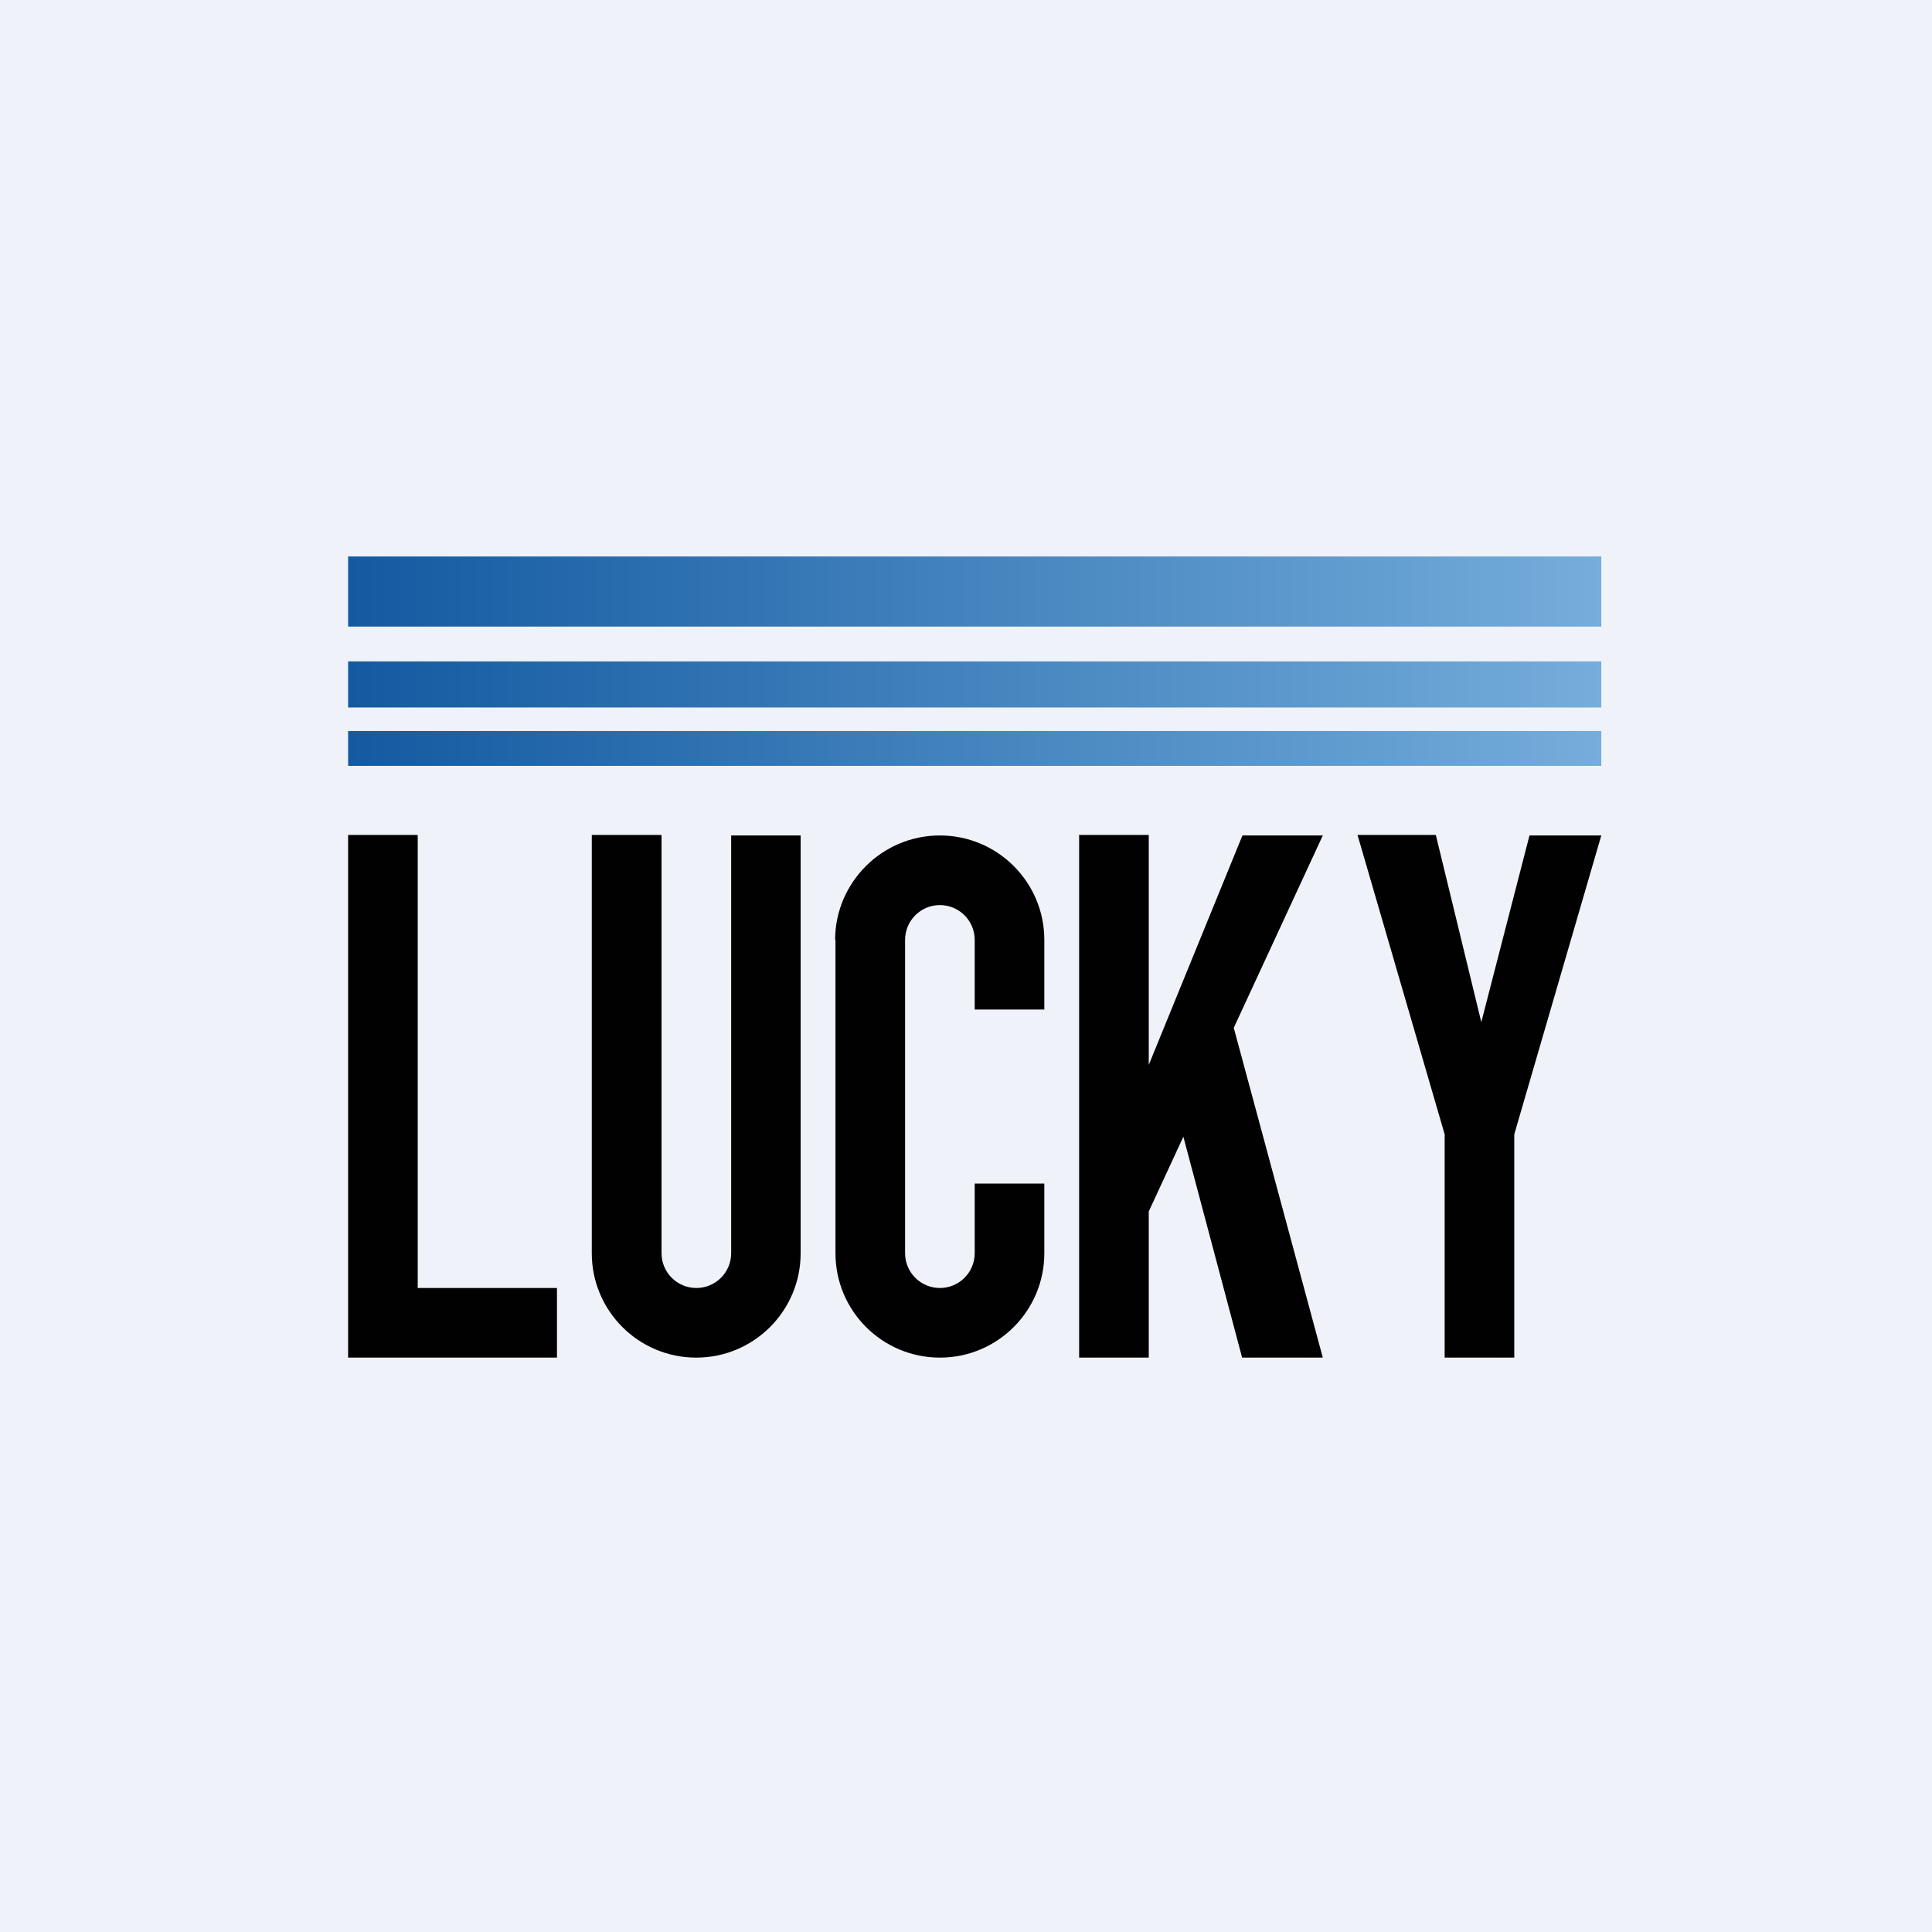 <?xml version="1.0" encoding="UTF-8"?>
<!-- generated by Finnhub -->
<svg fill="none" viewBox="0 0 55.5 55.5" xmlns="http://www.w3.org/2000/svg">
<rect width="56" height="56" fill="rgb(239, 242, 248)"/>
<path d="M 9.99,15.985 H 46 V 18 H 10 V 16 Z M 10,19 H 46 V 20.324 H 10 V 19 Z M 46,21 H 10 V 22 H 46 V 21 Z" clip-rule="evenodd" fill="url(#a)" fill-rule="evenodd"/>
<path d="M 11.99,23.985 H 10 V 39 H 11 H 16 V 37 H 12 V 24 Z" clip-rule="evenodd" fill="rgb(1, 1, 2)" fill-rule="evenodd"/>
<path d="M 18.994,23.985 H 17 V 36 C 17,37.657 18.343,39 20,39 S 23,37.657 23,36 V 24 H 21.004 V 36 C 21.004,36.552 20.556,37 20.004,37 S 19.004,36.552 19.004,36 V 24 Z" clip-rule="evenodd" fill="rgb(1, 1, 2)" fill-rule="evenodd"/>
<path d="M 23.99,26.985 C 24,25.343 25.343,24 27,24 S 30,25.343 30,27 V 29 H 28 V 27 C 28,26.448 27.552,26 27,26 S 26,26.448 26,27 V 36 C 26,36.552 26.448,37 27,37 S 28,36.552 28,36 V 34 H 30 V 36 C 30,37.657 28.657,39 27,39 S 24,37.657 24,36 V 27 Z" clip-rule="evenodd" fill="rgb(1, 1, 2)" fill-rule="evenodd"/>
<path d="M 30.99,23.985 H 33 V 30.591 L 35.691,24 H 38 L 35.442,29.526 L 38,39 H 35.682 L 33.994,32.654 L 33,34.802 V 39 H 31 V 24 Z" clip-rule="evenodd" fill="rgb(1, 1, 2)" fill-rule="evenodd"/>
<path d="M 41.24,23.985 H 38.997 L 41.5,32.585 V 39 H 43.5 V 32.585 L 46,24 H 43.937 L 42.553,29.362 L 41.25,24 Z" fill="rgb(1, 1, 2)"/>
<defs>
<linearGradient id="a" x1="10" x2="46" y1="19" y2="19" gradientUnits="userSpaceOnUse">
<stop stop-color="rgb(19, 90, 161)" offset="0"/>
<stop stop-color="rgb(117, 173, 219)" offset="1"/>
</linearGradient>
</defs>
</svg>
